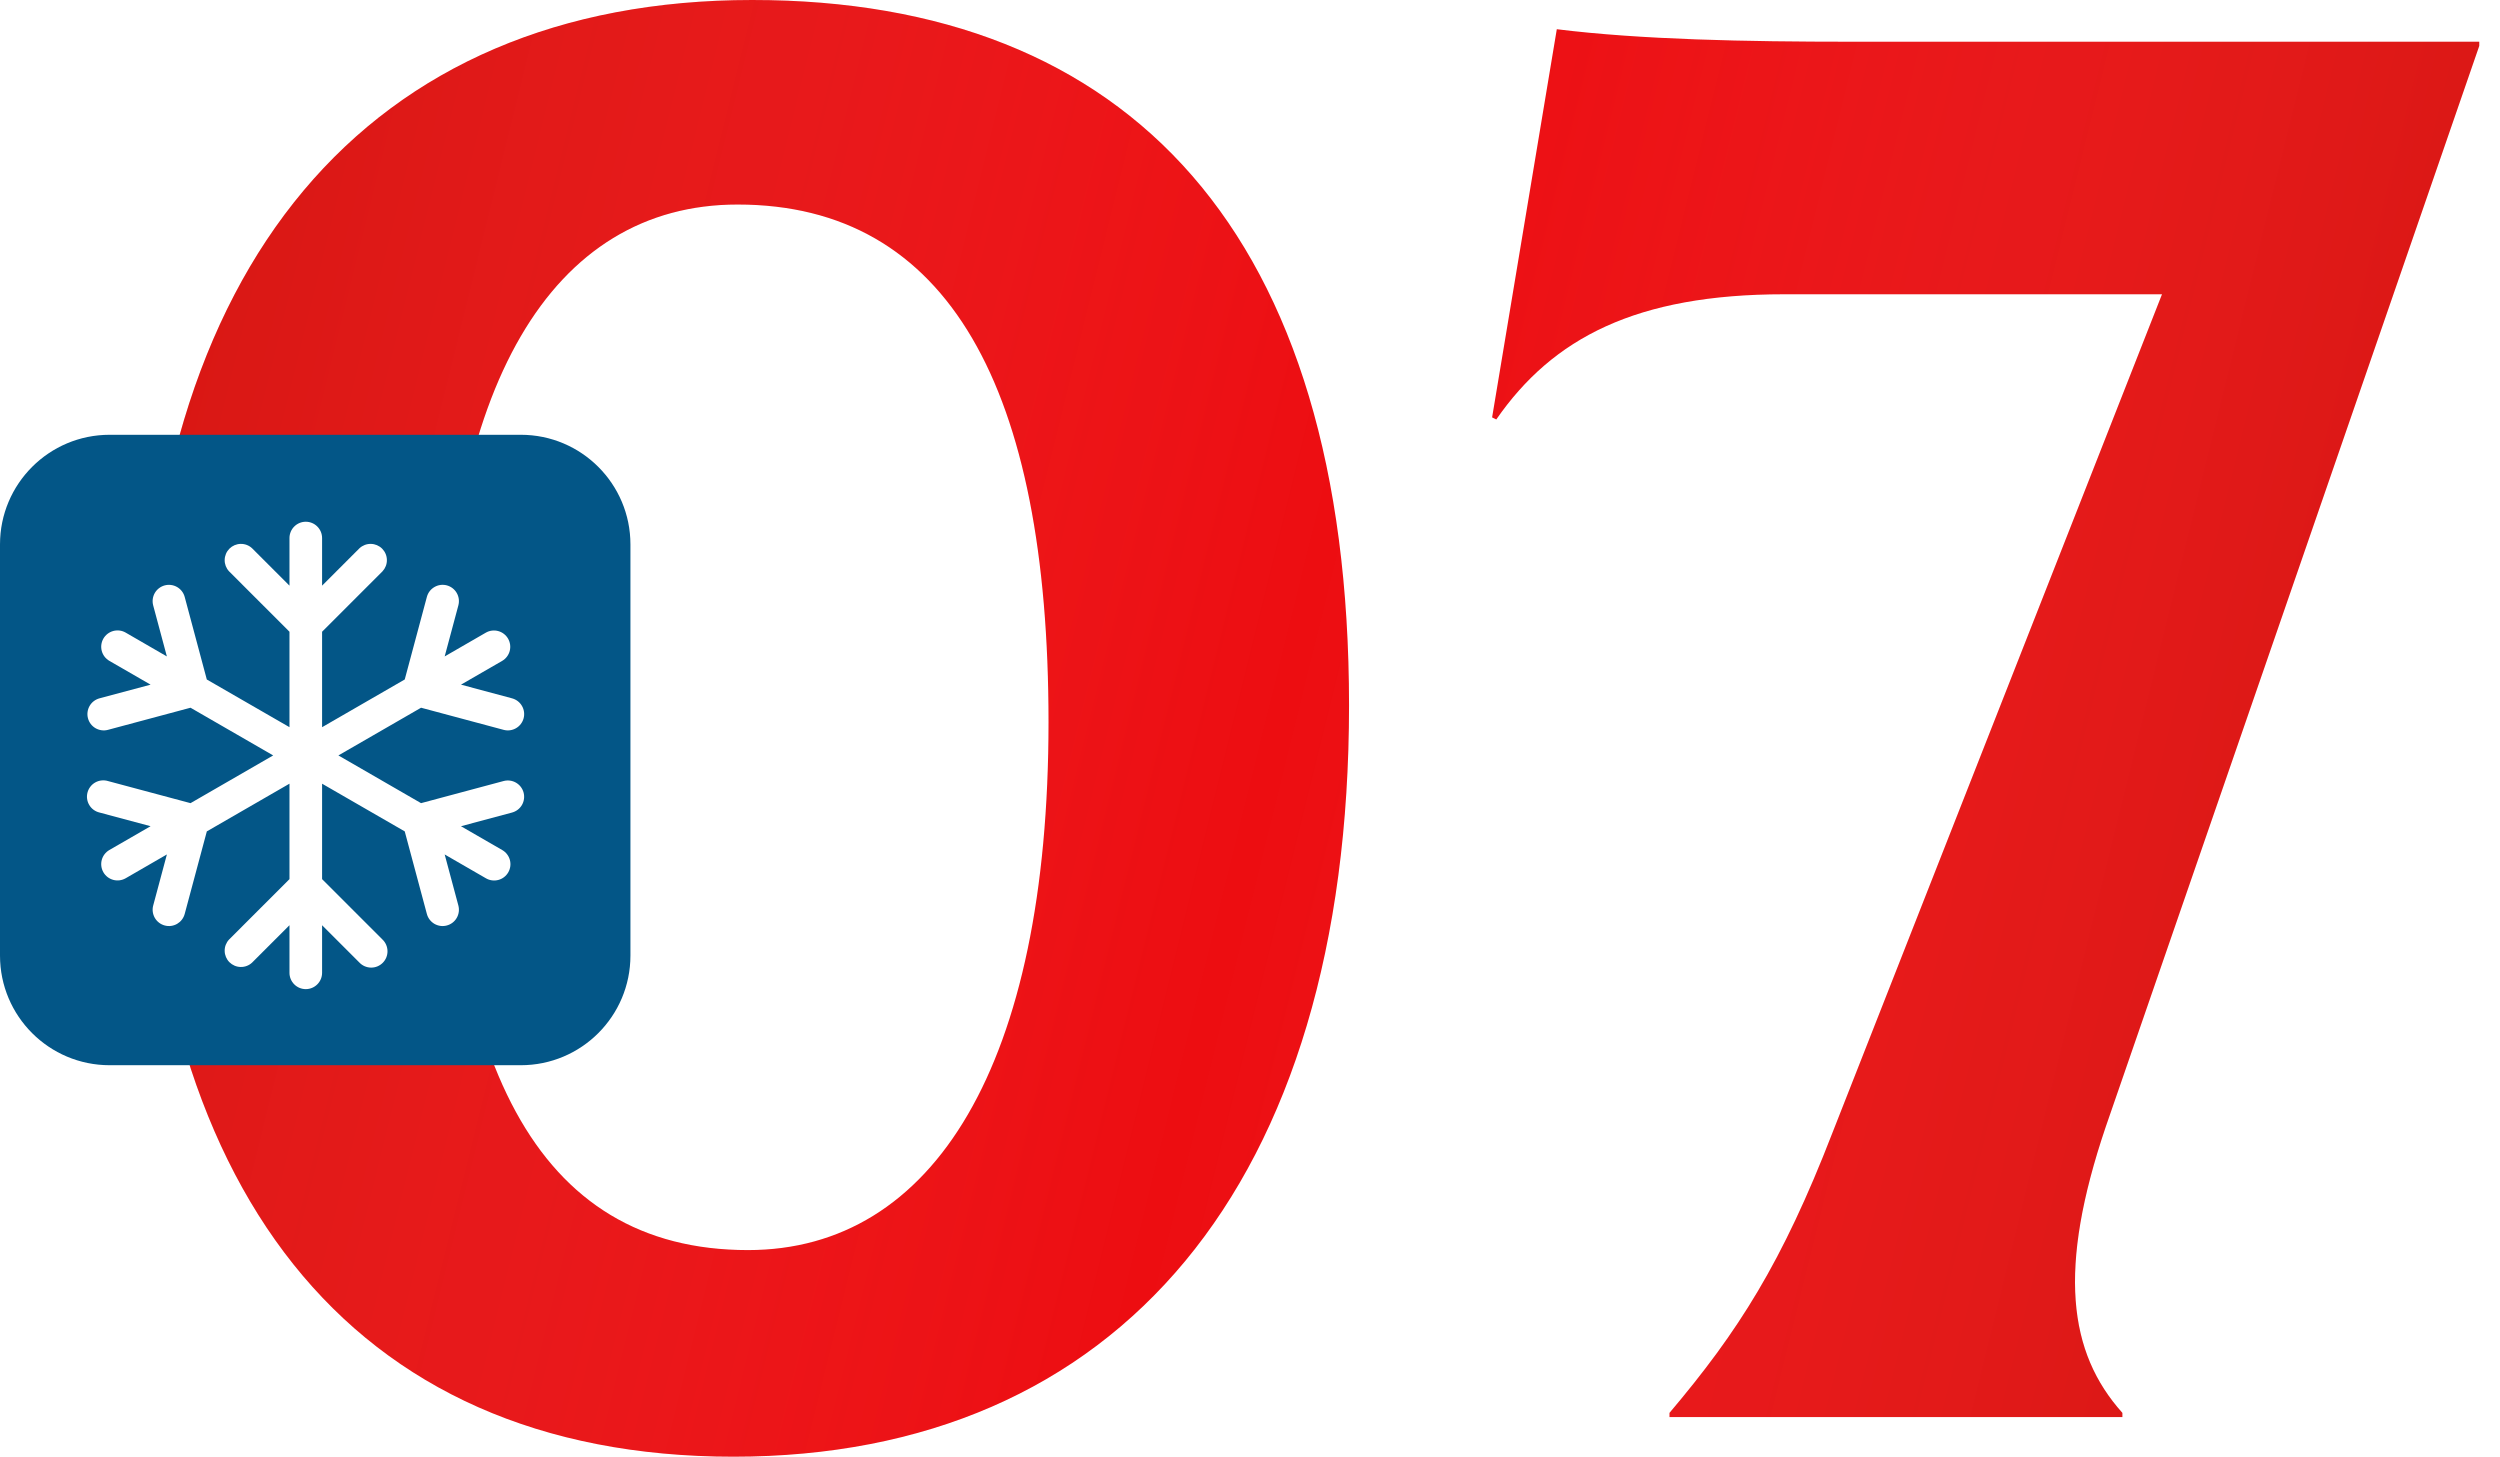 <?xml version="1.0" encoding="UTF-8"?> <svg xmlns="http://www.w3.org/2000/svg" width="115" height="67" viewBox="0 0 115 67" fill="none"><path d="M33.736 67.008C51.4 67.008 62.056 54.528 62.056 32.448C62.056 10.752 51.976 0 34.6 0C16.936 0 6.568 12.192 6.568 33.6C6.568 54.528 15.976 67.008 33.736 67.008ZM34.408 57.504C24.616 57.504 20.392 48.768 20.392 32.832C20.392 17.76 25.384 9.408 33.928 9.408C43.624 9.408 48.232 17.856 48.232 33.216C48.232 48.96 42.952 57.504 34.408 57.504Z" fill="url(#paint0_linear_474_16)"></path><path d="M33.736 67.008C51.4 67.008 62.056 54.528 62.056 32.448C62.056 10.752 51.976 0 34.6 0C16.936 0 6.568 12.192 6.568 33.6C6.568 54.528 15.976 67.008 33.736 67.008ZM34.408 57.504C24.616 57.504 20.392 48.768 20.392 32.832C20.392 17.76 25.384 9.408 33.928 9.408C43.624 9.408 48.232 17.856 48.232 33.216C48.232 48.96 42.952 57.504 34.408 57.504Z" fill="#ED0D11"></path><path d="M33.736 67.008C51.4 67.008 62.056 54.528 62.056 32.448C62.056 10.752 51.976 0 34.6 0C16.936 0 6.568 12.192 6.568 33.6C6.568 54.528 15.976 67.008 33.736 67.008ZM34.408 57.504C24.616 57.504 20.392 48.768 20.392 32.832C20.392 17.76 25.384 9.408 33.928 9.408C43.624 9.408 48.232 17.856 48.232 33.216C48.232 48.96 42.952 57.504 34.408 57.504Z" fill="url(#paint1_linear_474_16)" fill-opacity="0.15"></path><path d="M114.045 2.112V1.92H85.149C80.349 1.92 75.453 1.824 71.613 1.344L68.637 19.2L68.829 19.296C71.421 15.552 75.261 13.536 82.077 13.536H99.453L84.285 52.128C81.981 58.08 79.965 61.248 76.797 64.992V65.184H97.629V64.992C95.133 62.208 94.653 58.368 96.861 51.84L114.045 2.112Z" fill="url(#paint2_linear_474_16)"></path><path d="M114.045 2.112V1.92H85.149C80.349 1.92 75.453 1.824 71.613 1.344L68.637 19.2L68.829 19.296C71.421 15.552 75.261 13.536 82.077 13.536H99.453L84.285 52.128C81.981 58.08 79.965 61.248 76.797 64.992V65.184H97.629V64.992C95.133 62.208 94.653 58.368 96.861 51.84L114.045 2.112Z" fill="#ED0D11"></path><path d="M114.045 2.112V1.92H85.149C80.349 1.92 75.453 1.824 71.613 1.344L68.637 19.2L68.829 19.296C71.421 15.552 75.261 13.536 82.077 13.536H99.453L84.285 52.128C81.981 58.08 79.965 61.248 76.797 64.992V65.184H97.629V64.992C95.133 62.208 94.653 58.368 96.861 51.84L114.045 2.112Z" fill="url(#paint3_linear_474_16)" fill-opacity="0.15"></path><g filter="url(#filter0_bi_474_16)"><path d="M0 25.044C0 22.258 2.258 20 5.043 20H23.956C26.742 20 29 22.258 29 25.044V43.956C29 46.742 26.742 49 23.956 49H5.043C2.258 49 0 46.742 0 43.956V25.044Z" fill="#035687"></path></g><path fill-rule="evenodd" clip-rule="evenodd" d="M14.066 24C14.265 24 14.456 24.079 14.596 24.22C14.737 24.36 14.816 24.551 14.816 24.75V26.94L16.536 25.22C16.678 25.087 16.866 25.015 17.061 25.019C17.255 25.022 17.44 25.101 17.578 25.238C17.715 25.376 17.794 25.561 17.797 25.756C17.801 25.95 17.728 26.138 17.596 26.28L14.816 29.06V33.451L18.618 31.256L19.636 27.458C19.661 27.363 19.705 27.274 19.765 27.195C19.825 27.117 19.9 27.052 19.985 27.003C20.071 26.953 20.165 26.921 20.262 26.908C20.36 26.895 20.459 26.902 20.555 26.927C20.65 26.953 20.739 26.997 20.817 27.057C20.895 27.117 20.961 27.192 21.01 27.277C21.059 27.362 21.091 27.456 21.104 27.554C21.117 27.652 21.11 27.751 21.085 27.846L20.455 30.196L22.351 29.101C22.523 29.003 22.727 28.977 22.918 29.029C23.109 29.081 23.272 29.206 23.371 29.378C23.47 29.549 23.497 29.753 23.447 29.945C23.396 30.136 23.272 30.3 23.101 30.4L21.206 31.494L23.556 32.124C23.748 32.176 23.912 32.301 24.011 32.474C24.111 32.646 24.137 32.851 24.086 33.043C24.034 33.235 23.909 33.399 23.736 33.498C23.564 33.598 23.359 33.625 23.167 33.573L19.369 32.555L15.566 34.75L19.368 36.945L23.166 35.927C23.358 35.876 23.563 35.903 23.735 36.002C23.908 36.102 24.034 36.266 24.085 36.458C24.136 36.65 24.109 36.855 24.01 37.028C23.91 37.2 23.746 37.325 23.554 37.377L21.205 38.006L23.101 39.101C23.187 39.15 23.262 39.215 23.323 39.294C23.384 39.372 23.428 39.461 23.454 39.556C23.48 39.652 23.487 39.752 23.474 39.85C23.461 39.948 23.429 40.042 23.38 40.128C23.33 40.214 23.264 40.289 23.186 40.349C23.107 40.409 23.018 40.453 22.922 40.478C22.826 40.503 22.727 40.51 22.629 40.496C22.531 40.483 22.436 40.45 22.351 40.4L20.455 39.305L21.085 41.654C21.11 41.749 21.117 41.848 21.104 41.946C21.091 42.044 21.059 42.138 21.01 42.223C20.961 42.308 20.895 42.383 20.817 42.443C20.739 42.503 20.65 42.547 20.555 42.572C20.459 42.598 20.36 42.605 20.262 42.592C20.165 42.579 20.071 42.547 19.985 42.498C19.9 42.448 19.825 42.383 19.765 42.304C19.705 42.226 19.661 42.137 19.636 42.042L18.618 38.244L14.816 36.05V40.44L17.596 43.22C17.668 43.289 17.725 43.372 17.764 43.463C17.803 43.555 17.824 43.653 17.825 43.753C17.826 43.852 17.807 43.951 17.77 44.043C17.732 44.136 17.676 44.219 17.606 44.29C17.535 44.36 17.452 44.416 17.36 44.454C17.267 44.492 17.169 44.511 17.069 44.51C16.969 44.509 16.871 44.488 16.779 44.449C16.688 44.41 16.605 44.353 16.536 44.281L14.816 42.561V44.75C14.816 44.949 14.737 45.14 14.596 45.28C14.456 45.421 14.265 45.5 14.066 45.5C13.867 45.5 13.676 45.421 13.536 45.28C13.395 45.14 13.316 44.949 13.316 44.75V42.56L11.596 44.28C11.454 44.413 11.266 44.485 11.071 44.481C10.877 44.478 10.692 44.399 10.554 44.262C10.417 44.124 10.338 43.939 10.335 43.745C10.331 43.55 10.403 43.362 10.536 43.22L13.316 40.44V36.049L9.514 38.244L8.496 42.042C8.47 42.137 8.427 42.226 8.367 42.304C8.307 42.383 8.232 42.448 8.147 42.498C8.061 42.547 7.967 42.579 7.869 42.592C7.772 42.605 7.673 42.598 7.577 42.572C7.482 42.547 7.393 42.503 7.315 42.443C7.237 42.383 7.171 42.308 7.122 42.223C7.073 42.138 7.041 42.044 7.028 41.946C7.015 41.848 7.021 41.749 7.047 41.654L7.677 39.304L5.781 40.4C5.609 40.499 5.404 40.526 5.212 40.475C5.019 40.423 4.855 40.297 4.756 40.125C4.657 39.953 4.63 39.748 4.681 39.556C4.733 39.363 4.859 39.2 5.031 39.1L6.927 38.006L4.577 37.376C4.479 37.353 4.387 37.31 4.306 37.251C4.225 37.192 4.157 37.117 4.106 37.03C4.054 36.944 4.021 36.849 4.007 36.749C3.993 36.65 4 36.549 4.026 36.452C4.052 36.355 4.097 36.264 4.159 36.185C4.22 36.106 4.297 36.04 4.385 35.991C4.473 35.942 4.569 35.911 4.669 35.901C4.769 35.89 4.87 35.899 4.966 35.928L8.764 36.945L12.566 34.75L8.764 32.555L4.966 33.573C4.871 33.599 4.771 33.605 4.674 33.592C4.576 33.579 4.482 33.547 4.396 33.498C4.311 33.449 4.236 33.383 4.176 33.305C4.116 33.227 4.072 33.137 4.047 33.042C4.021 32.947 4.015 32.847 4.028 32.75C4.041 32.652 4.073 32.558 4.122 32.472C4.171 32.387 4.237 32.312 4.315 32.252C4.393 32.193 4.483 32.148 4.578 32.123L6.927 31.494L5.031 30.4C4.946 30.351 4.871 30.285 4.811 30.207C4.751 30.129 4.707 30.04 4.681 29.945C4.656 29.849 4.649 29.75 4.662 29.652C4.675 29.555 4.707 29.46 4.756 29.375C4.805 29.29 4.871 29.215 4.949 29.155C5.027 29.095 5.116 29.051 5.212 29.025C5.404 28.974 5.609 29 5.781 29.1L7.676 30.196L7.046 27.847C6.995 27.655 7.022 27.45 7.121 27.277C7.221 27.105 7.385 26.98 7.577 26.928C7.769 26.877 7.974 26.904 8.146 27.003C8.319 27.103 8.445 27.267 8.496 27.459L9.513 31.257L13.316 33.45V29.06L10.536 26.28C10.403 26.138 10.331 25.95 10.335 25.756C10.338 25.561 10.417 25.376 10.554 25.238C10.692 25.101 10.877 25.022 11.071 25.019C11.266 25.015 11.454 25.087 11.596 25.22L13.316 26.94V24.75C13.316 24.551 13.395 24.36 13.536 24.22C13.676 24.079 13.867 24 14.066 24Z" fill="white"></path><defs><filter id="filter0_bi_474_16" x="-18.913" y="1.087" width="66.826" height="66.826" filterUnits="userSpaceOnUse" color-interpolation-filters="sRGB"><feFlood flood-opacity="0" result="BackgroundImageFix"></feFlood><feGaussianBlur in="BackgroundImageFix" stdDeviation="9.457"></feGaussianBlur><feComposite in2="SourceAlpha" operator="in" result="effect1_backgroundBlur_474_16"></feComposite><feBlend mode="normal" in="SourceGraphic" in2="effect1_backgroundBlur_474_16" result="shape"></feBlend><feColorMatrix in="SourceAlpha" type="matrix" values="0 0 0 0 0 0 0 0 0 0 0 0 0 0 0 0 0 0 127 0" result="hardAlpha"></feColorMatrix><feOffset></feOffset><feGaussianBlur stdDeviation="9.457"></feGaussianBlur><feComposite in2="hardAlpha" operator="arithmetic" k2="-1" k3="1"></feComposite><feColorMatrix type="matrix" values="0 0 0 0 1 0 0 0 0 1 0 0 0 0 1 0 0 0 0.33 0"></feColorMatrix><feBlend mode="normal" in2="shape" result="effect2_innerShadow_474_16"></feBlend></filter><linearGradient id="paint0_linear_474_16" x1="58.501" y1="-24.816" x2="71.186" y2="109.947" gradientUnits="userSpaceOnUse"><stop stop-color="white"></stop><stop offset="1" stop-color="white" stop-opacity="0.35"></stop></linearGradient><linearGradient id="paint1_linear_474_16" x1="27.647" y1="-61.675" x2="127.608" y2="-36.97" gradientUnits="userSpaceOnUse"><stop stop-color="#64511F"></stop><stop offset="0.516" stop-color="white" stop-opacity="0"></stop><stop offset="1" stop-color="#64511F"></stop></linearGradient><linearGradient id="paint2_linear_474_16" x1="58.501" y1="-24.816" x2="71.186" y2="109.947" gradientUnits="userSpaceOnUse"><stop stop-color="white"></stop><stop offset="1" stop-color="white" stop-opacity="0.35"></stop></linearGradient><linearGradient id="paint3_linear_474_16" x1="27.647" y1="-61.675" x2="127.608" y2="-36.97" gradientUnits="userSpaceOnUse"><stop stop-color="#64511F"></stop><stop offset="0.516" stop-color="white" stop-opacity="0"></stop><stop offset="1" stop-color="#64511F"></stop></linearGradient></defs></svg> 
